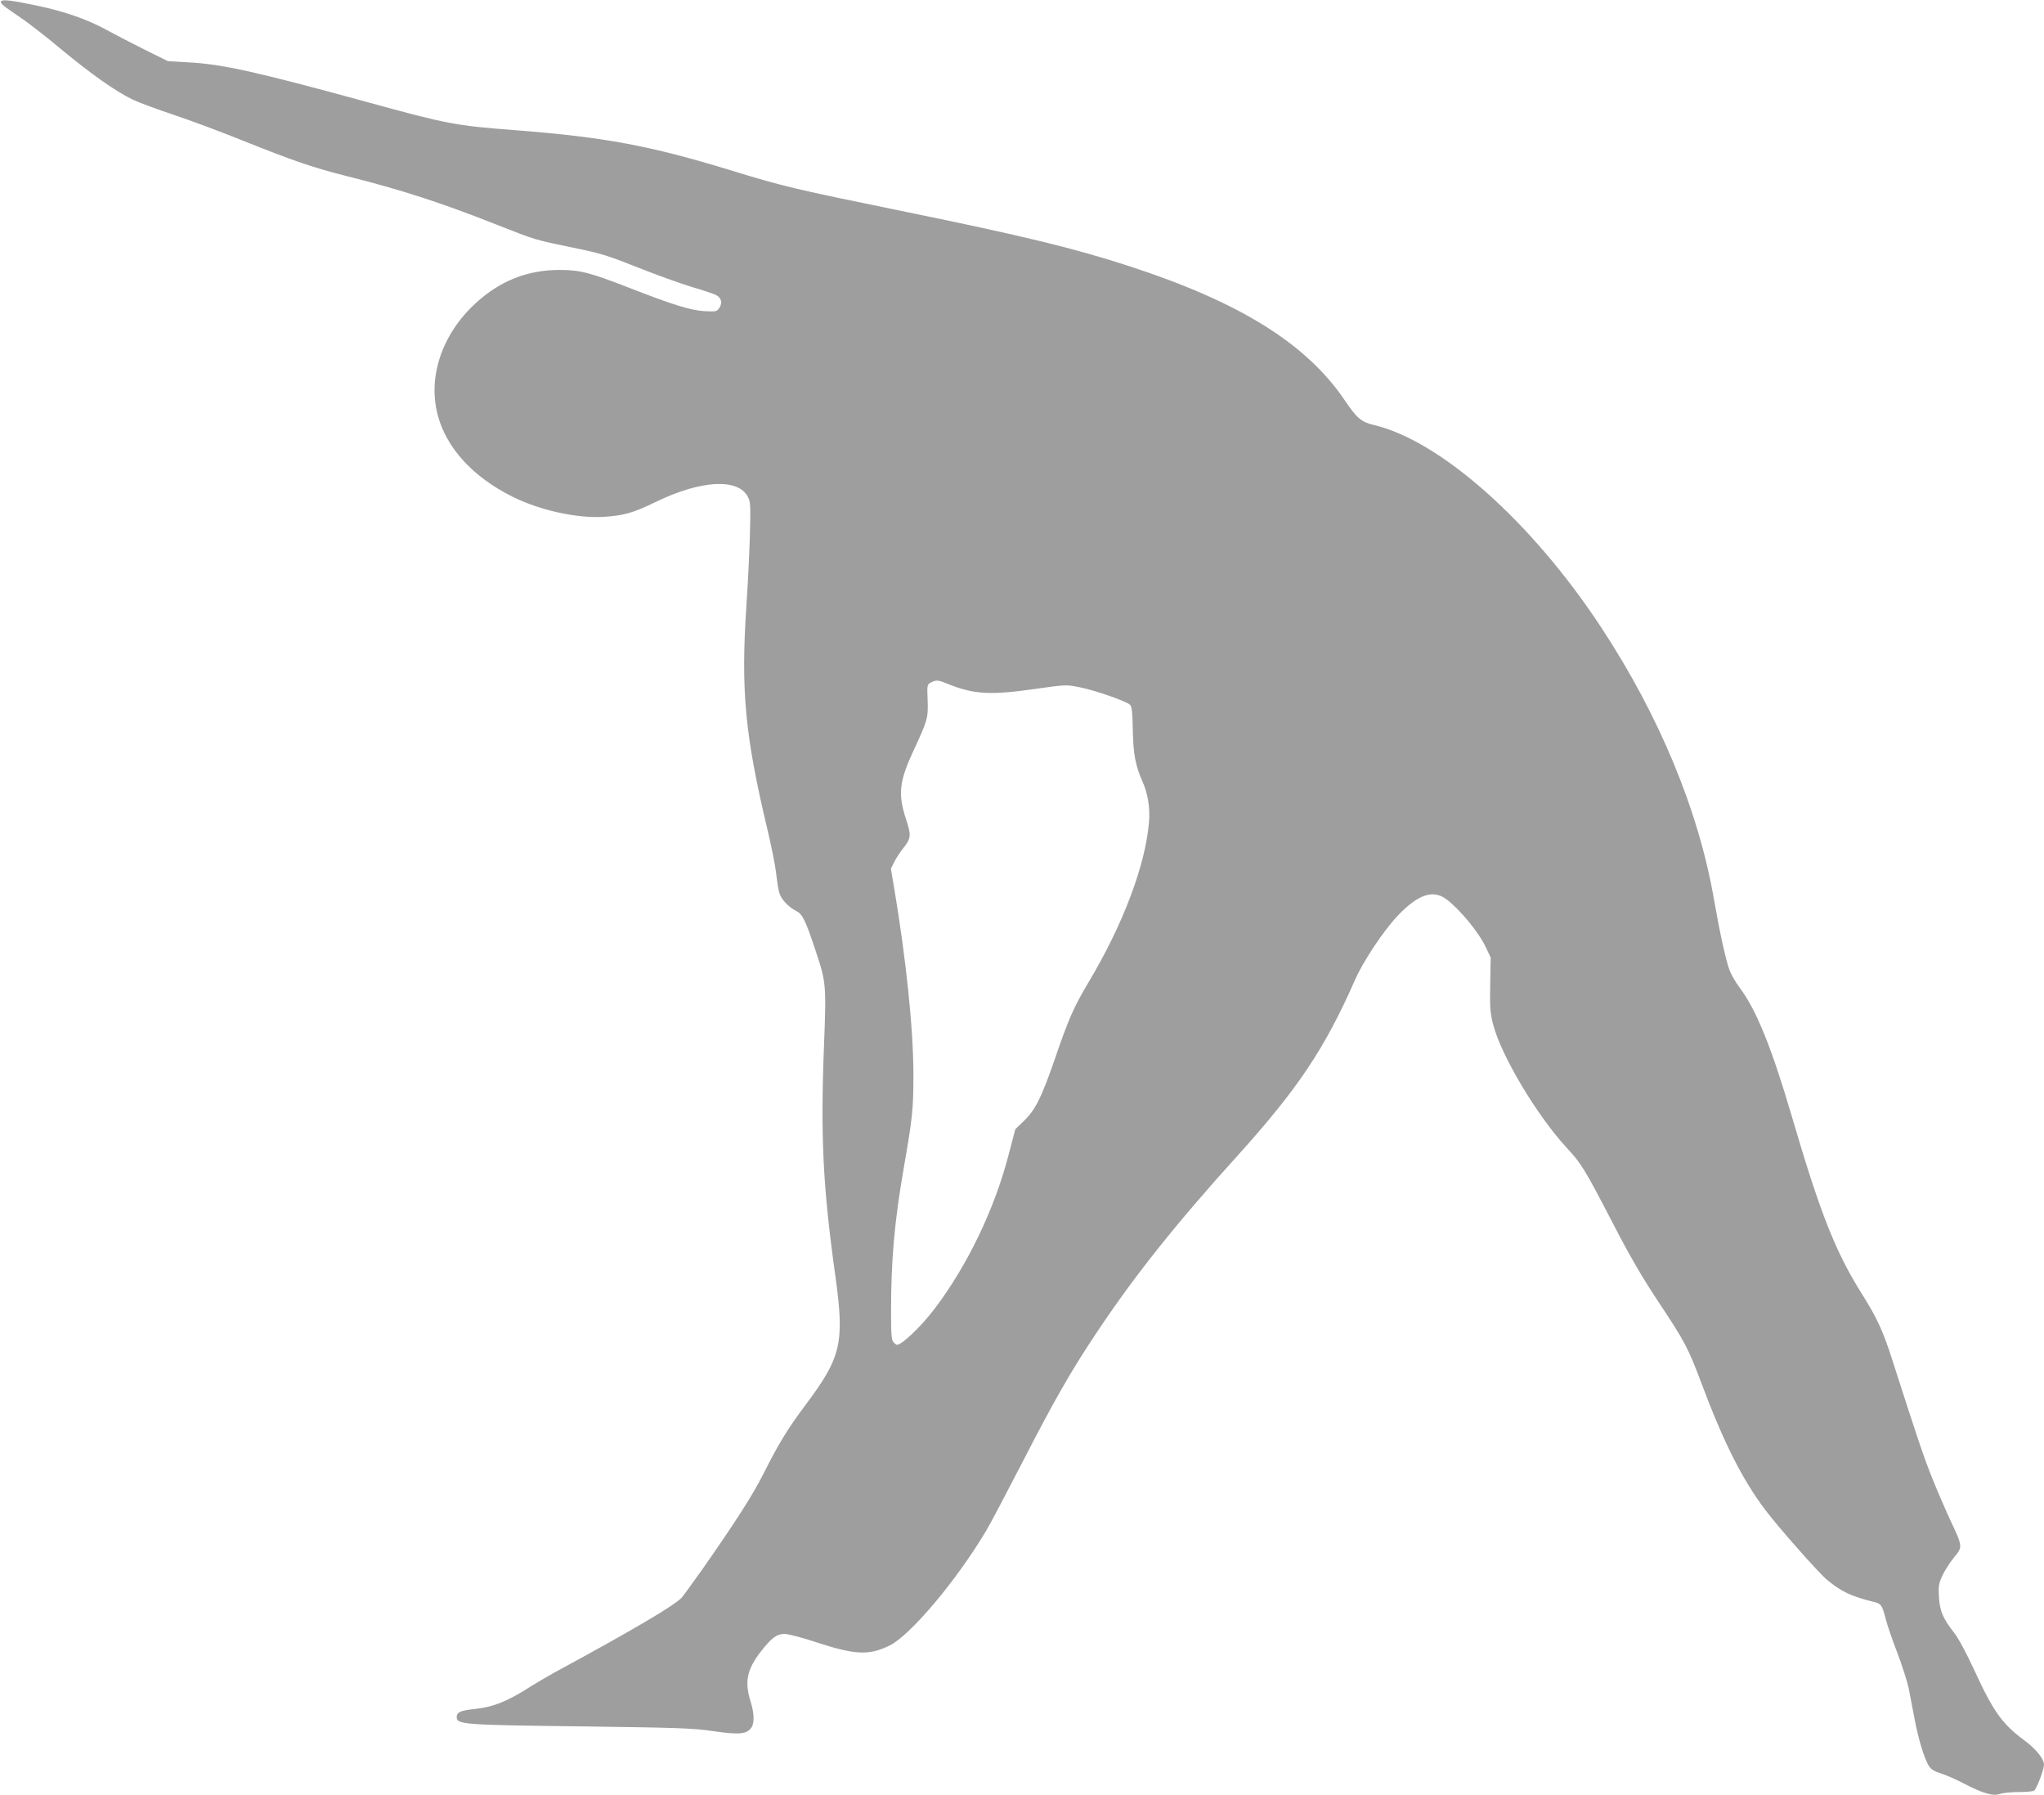 <?xml version="1.0" standalone="no"?>
<!DOCTYPE svg PUBLIC "-//W3C//DTD SVG 20010904//EN"
 "http://www.w3.org/TR/2001/REC-SVG-20010904/DTD/svg10.dtd">
<svg version="1.0" xmlns="http://www.w3.org/2000/svg"
 width="1280pt" height="1124pt" viewBox="0 0 1280 1124"
 preserveAspectRatio="xMidYMid meet">
<g transform="translate(0,1124) scale(0.1,-0.1)"
fill="#9e9e9e" stroke="none">
<path d="M7 11232 c-8 -12 7 -24 118 -100 50 -33 167 -124 260 -202 190 -157
339 -262 447 -314 40 -19 154 -61 253 -94 99 -33 294 -105 432 -161 322 -129
449 -172 648 -222 348 -87 594 -167 941 -304 251 -99 238 -95 484 -146 173
-35 219 -50 405 -124 116 -46 266 -100 335 -121 69 -20 137 -43 152 -50 35
-18 44 -48 23 -81 -16 -24 -20 -25 -94 -21 -90 6 -196 39 -481 150 -234 91
-299 108 -425 108 -202 0 -374 -68 -527 -209 -209 -192 -299 -457 -238 -695
53 -208 219 -391 468 -515 171 -86 404 -137 572 -127 126 8 184 24 332 96 278
134 510 147 571 30 17 -32 18 -54 13 -240 -3 -113 -13 -313 -22 -445 -35 -528
-9 -808 132 -1399 25 -104 49 -226 54 -271 5 -45 13 -100 19 -121 11 -43 57
-92 108 -118 38 -19 57 -57 118 -241 69 -206 70 -216 55 -604 -22 -567 -7
-880 71 -1438 58 -419 38 -509 -182 -803 -118 -158 -171 -244 -269 -439 -69
-136 -173 -298 -385 -601 -53 -74 -108 -151 -124 -170 -37 -46 -298 -200 -796
-470 -44 -24 -110 -63 -147 -86 -149 -96 -239 -132 -356 -144 -88 -9 -112 -20
-112 -51 0 -46 40 -49 795 -58 599 -8 685 -11 814 -30 159 -23 207 -19 236 22
20 29 19 89 -5 165 -38 123 -23 198 64 311 67 86 100 111 149 111 22 0 108
-22 192 -50 251 -82 335 -86 465 -23 130 63 421 408 606 720 26 43 126 233
224 423 201 391 305 573 463 810 238 358 498 685 890 1118 376 417 543 667
732 1096 51 117 179 309 268 403 127 133 220 165 303 104 84 -62 204 -207 248
-301 l31 -65 -3 -168 c-3 -145 0 -179 18 -250 51 -197 273 -569 460 -772 93
-100 113 -133 286 -466 109 -211 183 -339 289 -499 166 -250 186 -288 267
-503 141 -377 258 -609 403 -801 81 -108 336 -396 386 -437 92 -76 154 -104
295 -139 45 -11 51 -20 75 -115 7 -27 38 -119 70 -202 32 -84 65 -188 73 -230
8 -43 24 -127 36 -188 23 -122 60 -244 88 -290 14 -23 34 -35 78 -49 32 -10
96 -38 141 -62 119 -62 185 -81 226 -66 19 7 71 12 118 12 46 0 90 4 97 9 15
9 62 132 62 162 0 36 -49 98 -122 152 -140 103 -196 181 -319 450 -46 99 -97
194 -123 226 -69 88 -89 136 -94 222 -4 67 -1 84 21 133 14 31 47 82 72 113
57 69 57 68 -22 236 -31 67 -83 187 -115 267 -53 134 -87 234 -243 720 -61
193 -98 274 -196 430 -165 262 -261 506 -438 1110 -126 429 -223 669 -326 805
-25 33 -54 83 -64 110 -23 61 -62 239 -97 440 -96 558 -343 1155 -709 1710
-433 658 -1005 1166 -1421 1264 -80 19 -107 42 -185 158 -241 354 -659 613
-1349 837 -339 111 -672 191 -1380 336 -719 147 -787 163 -1118 265 -504 154
-790 207 -1347 250 -376 29 -420 37 -937 179 -676 185 -895 234 -1100 245
l-136 8 -144 71 c-78 39 -188 96 -243 126 -117 64 -261 115 -435 151 -155 33
-216 40 -223 27z m5936 -4277 c159 -63 264 -68 542 -28 189 27 192 27 277 10
96 -19 293 -88 315 -110 11 -11 15 -49 17 -158 3 -153 16 -220 60 -321 35 -78
49 -169 41 -258 -23 -269 -162 -637 -376 -996 -95 -159 -127 -232 -214 -486
-83 -240 -121 -316 -192 -385 l-55 -53 -39 -149 c-88 -346 -260 -703 -467
-976 -86 -113 -204 -225 -236 -225 -2 0 -12 7 -20 16 -13 13 -16 44 -16 187 0
331 21 567 80 907 54 309 60 367 60 580 0 286 -45 720 -121 1173 l-20 118 21
42 c11 23 36 61 55 85 50 62 52 82 21 176 -55 166 -46 242 49 446 84 181 88
195 84 308 -4 94 -3 96 21 109 34 17 43 17 113 -12z"/>
</g>
</svg>
